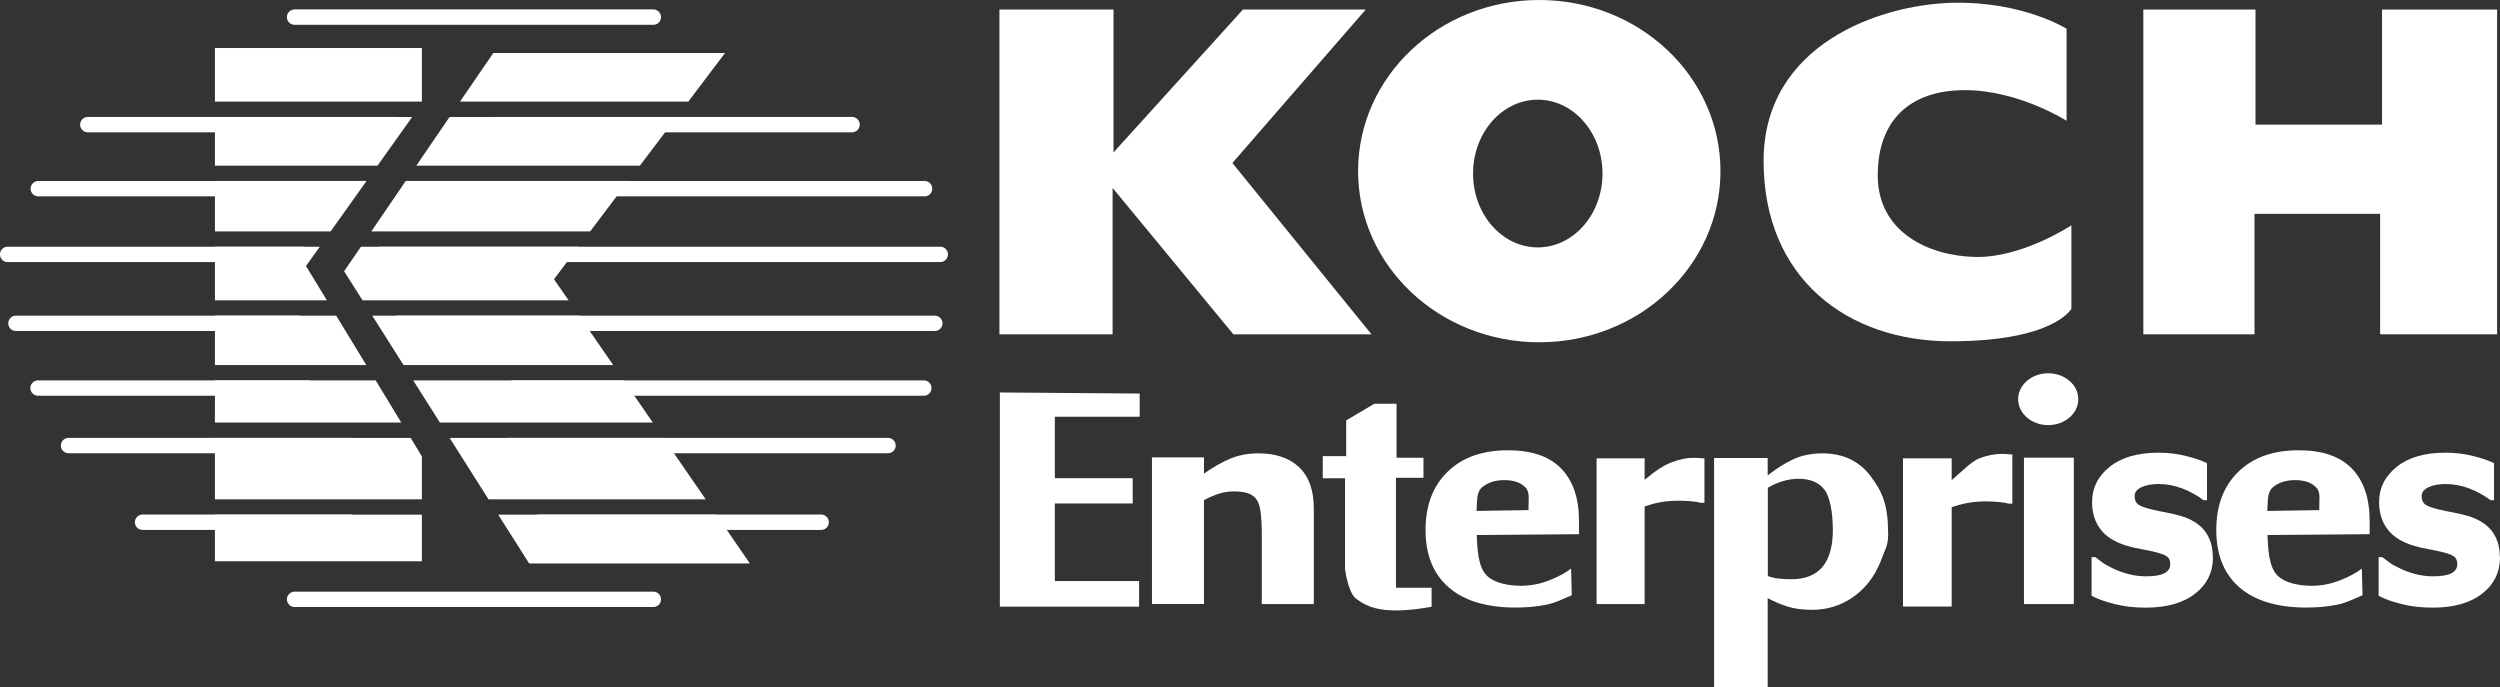 <?xml version="1.0" encoding="UTF-8"?><svg id="Layer_2" xmlns="http://www.w3.org/2000/svg" viewBox="0 0 300.92 82.71"><rect x="0" y="0" width="300.92" height="82.71" fill="#333333" stroke="none"/><defs><style>.cls-1{fill:none;stroke:#fff;stroke-linecap:round;stroke-width:1.85px;}.cls-2{fill:#fff;stroke-width:0px;}</style></defs><g id="Layer_1-2"><line class="cls-1" x1="59.57" y1="15" x2="102.56" y2="15"/><line class="cls-1" x1="10.57" y1="15" x2="47.64" y2="15"/><line class="cls-1" x1="61.12" y1="53.63" x2="106.89" y2="53.63"/><line class="cls-1" x1="8.25" y1="53.63" x2="42.23" y2="53.63"/><line class="cls-1" x1="64.84" y1="62.86" x2="98.84" y2="62.86"/><line class="cls-1" x1="17.16" y1="62.86" x2="42.16" y2="62.86"/><line class="cls-1" x1="51.96" y1="22.71" x2="111.29" y2="22.71"/><line class="cls-1" x1="4.61" y1="22.71" x2="40.97" y2="22.71"/><line class="cls-1" x1="61.79" y1="46.71" x2="111.2" y2="46.71"/><line class="cls-1" x1="4.58" y1="46.71" x2="37.05" y2="46.71"/><line class="cls-1" x1="47.82" y1="38.92" x2="112.52" y2="38.92"/><line class="cls-1" x1="1.92" y1="38.92" x2="35.9" y2="38.92"/><line class="cls-1" x1="45.78" y1="30.62" x2="113.18" y2="30.62"/><line class="cls-1" x1=".92" y1="30.62" x2="36.44" y2="30.62"/><path class="cls-2" d="m158.14,72.71h-6.26v-8.75c0-.71-.04-1.42-.12-2.13-.08-.71-.22-1.23-.42-1.56-.23-.39-.56-.67-1-.85-.44-.18-1.05-.27-1.84-.27-.56,0-1.13.08-1.7.25-.57.17-1.2.43-1.88.8v12.5h-6.26v-17.64h6.26v1.95c1.11-.79,2.17-1.39,3.18-1.81,1.01-.42,2.14-.63,3.39-.63,2.08,0,3.7.56,4.88,1.67,1.18,1.11,1.77,2.77,1.77,4.98v11.48Z"/><path class="cls-2" d="m190.07,64.3l-12.32.1c.07,1.41.1,3.84,1.25,4.92.89.85,2.56,1.19,4.05,1.19,1.19,0,2.33-.22,3.44-.66,1.11-.44,1.98-.91,2.62-1.41l.08,3.21c-1.26.52-1.91.9-3.03,1.13-1.12.23-2.36.35-3.71.35-3.51,0-6.2-.81-8.06-2.42-1.86-1.61-2.8-3.91-2.8-6.9s.88-5.29,2.65-7.02c1.77-1.73,4.19-2.59,7.27-2.59,2.85,0,4.98.73,6.41,2.2,1.43,1.47,2.14,3.58,2.14,6.34v1.54Zm-6.08-2.89c-.04-1.2.21-2.1-.35-2.71-.55-.6-1.41-.91-2.58-.91-1.08,0-1.97.29-2.66.86s-.59,1.59-.67,2.85l6.26-.1Z"/><path class="cls-2" d="m285.25,64.3l-12.32.1c.07,1.41.1,3.84,1.25,4.92.89.85,2.56,1.19,4.05,1.19,1.19,0,2.33-.22,3.44-.66,1.11-.44,1.98-.91,2.62-1.41l.08,3.21c-1.26.52-1.91.9-3.03,1.13-1.12.23-2.36.35-3.71.35-3.51,0-6.2-.81-8.06-2.42-1.86-1.61-2.8-3.91-2.8-6.9s.88-5.29,2.65-7.02c1.77-1.73,4.19-2.59,7.26-2.59,2.85,0,4.98.73,6.41,2.2,1.43,1.47,2.14,3.58,2.14,6.34v1.54Zm-6.08-2.89c-.04-1.2.21-2.1-.35-2.71-.55-.6-1.41-.91-2.58-.91-1.08,0-1.97.29-2.66.86-.69.57-.59,1.59-.67,2.85l6.26-.1Z"/><path class="cls-2" d="m205.17,60.52h-.5c-.25-.09-.64-.15-1.18-.19-.54-.04-.98-.06-1.34-.06-.82,0-1.53.05-2.16.16-.62.1-1.3.28-2.03.53v11.75h-5.78v-17.54h5.78v2.58c1.26-1.06,2.35-1.77,3.29-2.12.93-.35,1.79-.52,2.56-.52.21,0,.44,0,.69.02.25.01.47.03.66.05v5.35Z"/><path class="cls-2" d="m227.28,64.02c0,1.66-.25,1.79-.76,3.16-.51,1.37-1.17,2.49-1.99,3.38-.86.93-1.83,1.64-2.92,2.12-1.08.48-2.24.72-3.48.72-1.14,0-2.11-.12-2.91-.37-.8-.25-1.61-.59-2.45-1.03v10.71h-6.45v-27.58h6.45v2.1c.99-.79,1.99-1.43,3.03-1.92,1.03-.49,2.22-.74,3.55-.74,2.5,0,4.44.92,5.83,2.77,1.39,1.84,2.08,3.45,2.08,6.68Zm-6.67-.32c0-1.97-.33-3.86-.99-4.74-.66-.89-1.71-1.33-3.15-1.33-.59,0-1.21.09-1.85.28-.64.19-1.25.45-1.83.8v10.62c.43.17.88.28,1.37.32.48.05.97.07,1.45.07,1.68,0,2.94-.5,3.77-1.5.83-1,1.24-2.51,1.24-4.52Z"/><path class="cls-2" d="m242.23,60.62h-.51c-.25-.09-.65-.15-1.19-.2-.54-.04-1-.07-1.36-.07-.83,0-1.55.05-2.19.16-.63.11-1.32.29-2.06.54v11.96h-5.86v-17.84h5.86v2.62c1.28-1.08,2.39-2.26,3.33-2.62.94-.36,1.81-.53,2.6-.53.21,0,.45,0,.7.02.26.01.48.03.67.05v5.91Z"/><path class="cls-2" d="m249.62,72.71h-6v-17.62h6v17.62Z"/><path class="cls-2" d="m266.37,67.06c0,1.82-.72,3.3-2.17,4.41-1.44,1.12-3.42,1.67-5.93,1.67-1.39,0-2.66-.15-3.79-.44-1.13-.29-2.04-.62-2.72-.98v-4.66h.45c.25.2.54.42.87.66.33.24.8.49,1.4.77.52.24,1.1.45,1.76.62.65.17,1.36.26,2.11.26.97,0,1.7-.12,2.17-.37.48-.25.71-.61.71-1.1,0-.43-.14-.74-.42-.94-.28-.19-.81-.38-1.59-.56-.37-.09-.87-.2-1.5-.31-.63-.11-1.21-.24-1.72-.4-1.41-.42-2.47-1.07-3.15-1.96-.69-.89-1.03-1.99-1.03-3.31,0-1.7.71-3.11,2.13-4.24,1.42-1.13,3.37-1.69,5.84-1.69,1.17,0,2.29.13,3.35.4s1.9.55,2.51.86v4.46h-.42c-.75-.58-1.59-1.04-2.54-1.41-.95-.36-1.9-.54-2.88-.54-.81,0-1.49.13-2.04.38-.55.25-.83.61-.83,1.08,0,.42.12.74.37.96.25.22.84.44,1.77.66.51.12,1.05.23,1.64.34.59.11,1.18.25,1.77.42,1.31.39,2.27,1,2.91,1.83.63.83.95,1.87.95,3.12Z"/><path class="cls-2" d="m300.92,67.06c0,1.82-.72,3.3-2.17,4.41-1.44,1.12-3.42,1.67-5.93,1.67-1.39,0-2.66-.15-3.79-.44-1.13-.29-2.04-.62-2.72-.98v-4.66h.45c.25.2.54.42.87.66.33.24.8.49,1.4.77.52.24,1.1.45,1.76.62.65.17,1.36.26,2.11.26.97,0,1.7-.12,2.17-.37.48-.25.71-.61.71-1.1,0-.43-.14-.74-.42-.94-.28-.19-.81-.38-1.59-.56-.37-.09-.87-.2-1.5-.31-.63-.11-1.21-.24-1.72-.4-1.41-.42-2.47-1.07-3.15-1.96-.69-.89-1.03-1.99-1.03-3.31,0-1.7.71-3.11,2.13-4.24,1.42-1.13,3.37-1.69,5.84-1.69,1.17,0,2.29.13,3.35.4,1.07.27,1.9.55,2.51.86v4.46h-.42c-.75-.58-1.59-1.04-2.54-1.41-.95-.36-1.9-.54-2.88-.54-.81,0-1.49.13-2.04.38-.55.25-.83.61-.83,1.08,0,.42.12.74.37.96.25.22.84.44,1.77.66.51.12,1.05.23,1.64.34.59.11,1.18.25,1.77.42,1.31.39,2.27,1,2.91,1.83.63.83.95,1.87.95,3.12Z"/><ellipse class="cls-2" cx="246.54" cy="48.05" rx="3.62" ry="3.12"/><polygon class="cls-2" points="120.35 47.24 120.35 73.02 137.11 73.02 137.11 69.94 126.97 69.94 126.97 60.6 136.34 60.6 136.34 57.56 126.97 57.56 126.97 50.16 137.18 50.16 137.18 47.37 120.35 47.24"/><path class="cls-2" d="m162.04,50.59v4.31h-2.82v2.67h2.68v10.92s.35,2.85,1.34,3.58c.99.73,2.11,1.34,4.37,1.4,2.25.06,4.71-.44,4.71-.44v-2.29h-4.29v-13.23h3.31v-2.41h-3.24v-6.5h-2.68l-3.38,2Z"/><line class="cls-1" x1="35.46" y1="2.06" x2="78.64" y2="2.06"/><line class="cls-1" x1="35.46" y1="72.14" x2="78.64" y2="72.14"/><polygon class="cls-2" points="120.3 1.15 120.3 40.24 133.92 40.24 133.92 22.62 148.46 40.24 165.08 40.24 148.34 19.62 164.39 1.15 149.61 1.15 134.03 18.35 134.03 1.15 120.3 1.15"/><path class="cls-2" d="m207.09,20.6c0,11.38-9.77,20.6-21.81,20.6s-21.81-9.22-21.81-20.6S173.23,0,185.28,0s21.81,9.22,21.81,20.6Zm-21.99-8.6c-4.3,0-7.79,3.98-7.79,8.89s3.49,8.89,7.79,8.89,7.79-3.98,7.79-8.89-3.49-8.89-7.79-8.89Z"/><path class="cls-2" d="m248.75,14.54V3.46s-5.31-3.35-13.85-3.12c-8.54.23-22.62,4.96-22.62,19.04s10.04,21.7,22.51,21.7,14.54-3.92,14.54-3.92v-10.04s-5.89,3.92-11.54,3.81-11.77-3-11.77-9.81,4.04-10.27,10.5-10.27,12.23,3.69,12.23,3.69Z"/><polygon class="cls-2" points="257.99 1.15 257.99 40.24 271.37 40.24 271.37 25.74 286.49 25.74 286.49 40.24 300.57 40.24 300.57 1.15 286.72 1.15 286.72 15 271.49 15 271.49 1.15 257.99 1.15"/><polygon class="cls-2" points="39.8 27.85 44.12 21.78 25.87 21.78 25.87 27.85 39.8 27.85"/><polygon class="cls-2" points="25.87 19.94 45.44 19.94 49.61 14.08 25.87 14.08 25.87 19.94"/><polygon class="cls-2" points="25.87 43.94 44.09 43.94 40.47 38 25.87 38 25.87 43.94"/><polygon class="cls-2" points="25.87 50.86 48.3 50.86 45.22 45.79 25.87 45.79 25.87 50.86"/><rect class="cls-2" x="25.87" y="61.95" width="24.91" height="5.61"/><rect class="cls-2" x="25.87" y="5.78" width="24.91" height="6.45"/><polygon class="cls-2" points="50.78 54.94 49.43 52.71 25.87 52.71 25.87 60.1 50.78 60.1 50.78 54.94"/><polygon class="cls-2" points="39.35 36.15 36.83 32.02 38.49 29.7 25.87 29.7 25.87 36.15 39.35 36.15"/><polygon class="cls-2" points="71.04 27.85 75.62 21.78 48.84 21.78 44.7 27.85 71.04 27.85"/><polygon class="cls-2" points="50.11 19.94 77.02 19.94 81.45 14.08 54.11 14.08 50.11 19.94"/><polygon class="cls-2" points="48.57 43.94 73.81 43.94 69.71 38 44.81 38 48.57 43.94"/><polygon class="cls-2" points="52.95 50.86 78.58 50.86 75.08 45.79 49.74 45.79 52.95 50.86"/><polygon class="cls-2" points="86.22 61.95 59.97 61.95 63.69 67.82 90.26 67.82 86.22 61.95"/><polygon class="cls-2" points="82.85 12.23 87.27 6.38 59.38 6.38 55.37 12.23 82.85 12.23"/><polygon class="cls-2" points="43.64 36.15 68.44 36.15 66.68 33.61 69.64 29.7 43.44 29.7 41.42 32.65 43.64 36.15"/><polygon class="cls-2" points="79.85 52.71 54.12 52.71 58.8 60.1 84.94 60.1 79.85 52.71"/></g></svg>